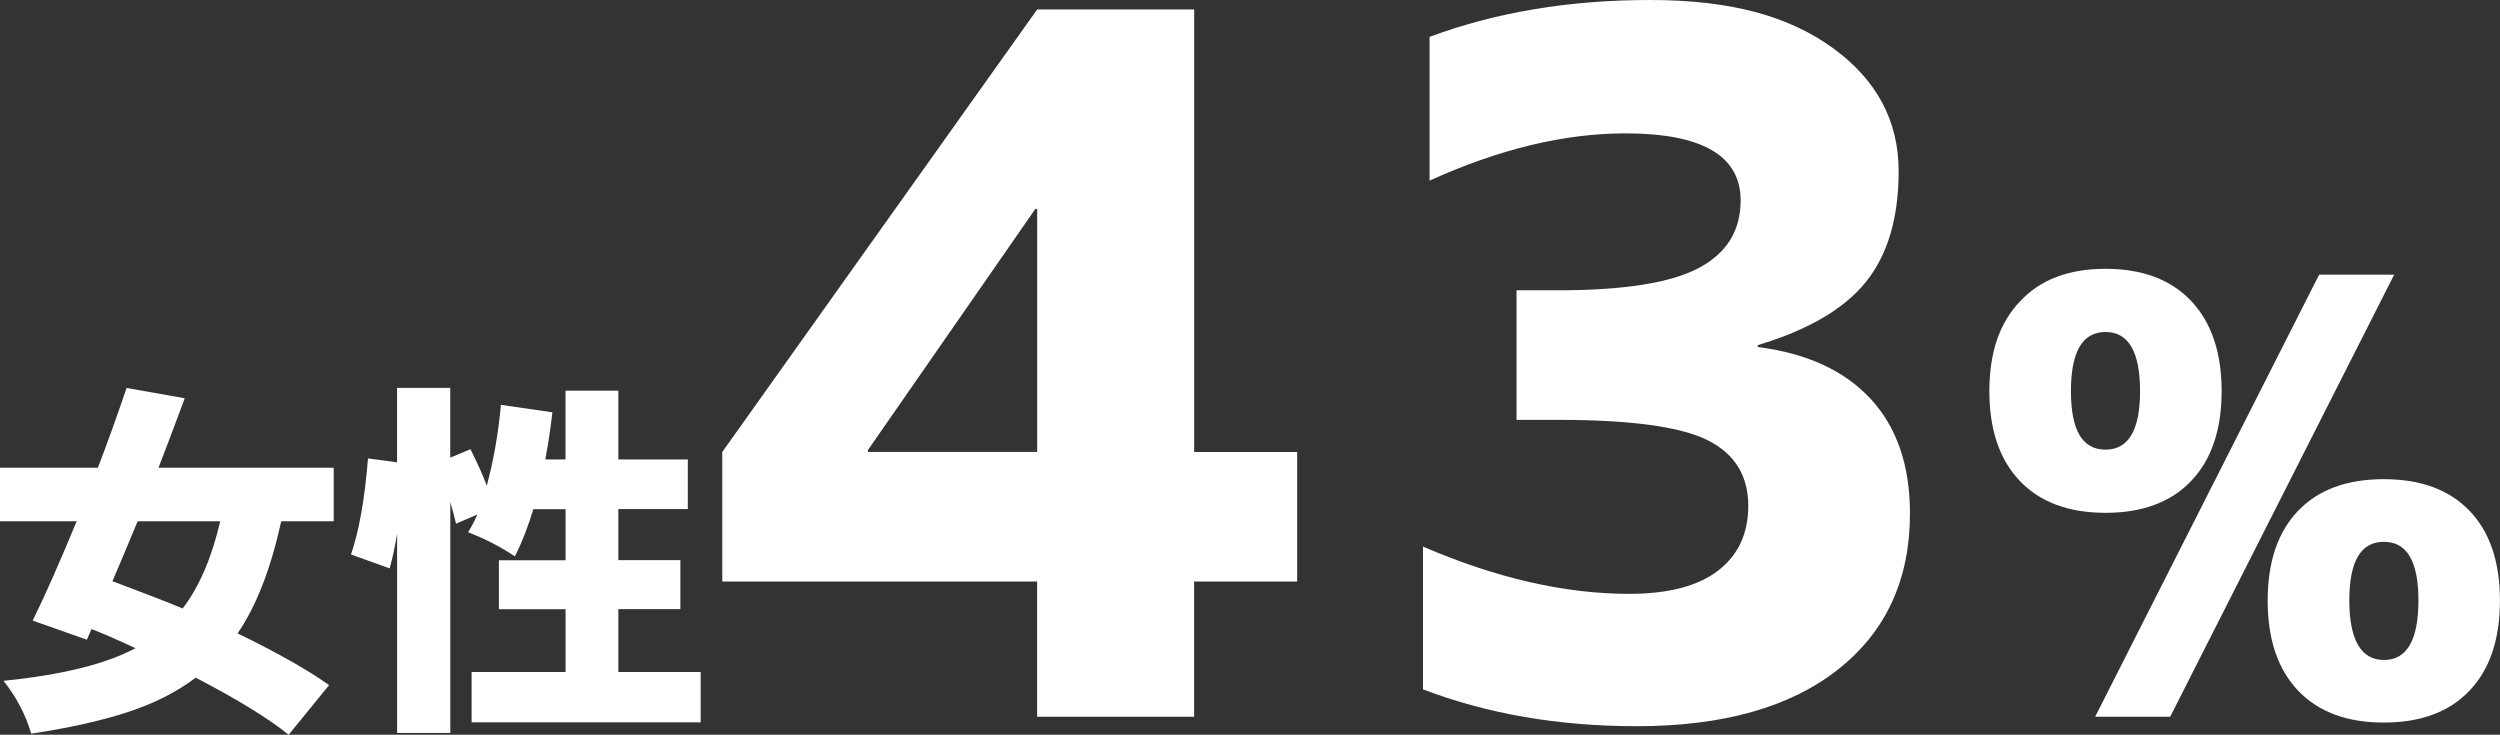<?xml version="1.0" encoding="UTF-8"?>
<svg id="b" data-name="レイヤー 2" xmlns="http://www.w3.org/2000/svg" viewBox="0 0 413.11 121.41">
  <rect x="0" y="0" width="413.11" height="121.41" fill="#333333" stroke="none"/>
  <defs>
    <style>
      .d {
        isolation: isolate;
      }

      .e {
        fill: #fff;
      }
    </style>
  </defs>
  <g id="c" data-name="レイヤー 1">
    <g class="d">
      <path class="e" d="M55.14,86.14h-8.67c-1.72,7.85-4.12,14.02-7.21,18.52,6.64,3.24,11.68,6.09,15.12,8.55l-6.68,8.2c-3.28-2.66-8.4-5.8-15.35-9.43-3.16,2.38-6.93,4.29-11.31,5.71-4.38,1.43-9.67,2.61-15.88,3.54-.94-3.16-2.46-6.07-4.57-8.73,9.65-.98,16.91-2.77,21.8-5.39-3.01-1.41-5.43-2.46-7.27-3.16l-.76,1.76-8.96-3.16c1.99-4.02,4.41-9.49,7.27-16.41H0v-8.85h16.17c1.45-3.75,3.03-8.14,4.75-13.18l9.61,1.7c-1.76,4.73-3.2,8.55-4.34,11.48h28.95v8.85ZM36.39,86.14h-13.65c-1.88,4.53-3.26,7.83-4.16,9.9,5.62,2.11,9.49,3.61,11.6,4.51,2.73-3.55,4.8-8.36,6.21-14.41Z"/>
      <path class="e" d="M102.19,111.04h13.59v8.32h-37.85v-8.32h15.53v-10.37h-11.02v-8.09h11.02v-8.44h-5.33c-.9,2.97-1.91,5.57-3.05,7.79-2.34-1.56-4.92-2.89-7.73-3.98.59-.94,1.09-1.91,1.52-2.93l-3.52,1.52c-.12-.62-.43-1.82-.94-3.57v38.14h-8.79v-32.93c-.35,2.15-.76,4.06-1.23,5.74l-6.39-2.29c1.33-3.87,2.27-9.16,2.81-15.88l4.8.64v-12.3h8.79v11.54l3.34-1.41c1.17,2.34,2.07,4.36,2.7,6.04,1.13-4.22,1.91-8.67,2.34-13.36l8.5,1.23c-.27,2.46-.66,5.06-1.17,7.79h3.34v-11.37h8.73v11.37h11.48v8.2h-11.48v8.44h10.25v8.09h-10.25v10.37Z"/>
      <path class="e" d="M197.32,74.69h17.03v21.41h-17.03v22.34h-25.94v-22.34h-52.03v-21.41L171.39,1.56h25.94v73.12ZM171.39,74.69v-40.16h-.31l-27.66,39.84v.31h27.97Z"/>
      <path class="e" d="M270.45,120c-12.92,0-24.69-2.03-35.31-6.09v-23.59c12.08,5.21,23.44,7.81,34.06,7.81,6.46,0,11.35-1.27,14.69-3.83,3.33-2.55,5-6.12,5-10.7,0-5-2.24-8.62-6.72-10.86-4.48-2.24-12.71-3.36-24.69-3.36h-6.88v-21.41h6.88c10.83,0,18.57-1.22,23.2-3.67,4.63-2.45,6.95-6.17,6.95-11.17,0-7.39-6.35-11.09-19.06-11.09-10.1,0-20.89,2.61-32.34,7.81V6.09c10.94-4.06,23.07-6.09,36.41-6.09s22.86,2.63,30.16,7.89c7.29,5.26,10.94,12.06,10.94,20.39,0,7.71-1.8,13.8-5.39,18.28-3.59,4.48-9.56,7.97-17.89,10.47v.31c8.12,1.04,14.35,3.91,18.67,8.59,4.32,4.69,6.48,10.99,6.48,18.91,0,10.94-3.96,19.53-11.88,25.78-7.92,6.25-19.01,9.38-33.28,9.38Z"/>
      <path class="e" d="M333.81,49.79c3.32-3.58,8.02-5.37,14.11-5.37s10.81,1.77,14.16,5.32c3.35,3.55,5.03,8.51,5.03,14.89s-1.68,11.33-5.03,14.84c-3.35,3.52-8.07,5.27-14.16,5.27s-10.81-1.76-14.16-5.27c-3.35-3.52-5.03-8.46-5.03-14.84s1.69-11.33,5.08-14.84ZM353.63,64.63c0-6.51-1.9-9.77-5.71-9.77s-5.71,3.26-5.71,9.77,1.9,9.67,5.71,9.67,5.71-3.22,5.71-9.67ZM383.22,45.39h12.4l-37.01,73.05h-12.4l37.01-73.05ZM379.8,84.36c3.32-3.45,8.02-5.18,14.11-5.18s10.81,1.74,14.16,5.22c3.35,3.48,5.03,8.43,5.03,14.84s-1.68,11.38-5.03,14.89c-3.35,3.52-8.07,5.27-14.16,5.27s-10.81-1.76-14.16-5.27c-3.35-3.52-5.03-8.48-5.03-14.89s1.69-11.38,5.08-14.89ZM399.63,99.2c0-6.45-1.9-9.67-5.71-9.67s-5.71,3.22-5.71,9.67,1.9,9.86,5.71,9.86,5.71-3.29,5.71-9.86Z"/>
    </g>
  </g>
</svg>